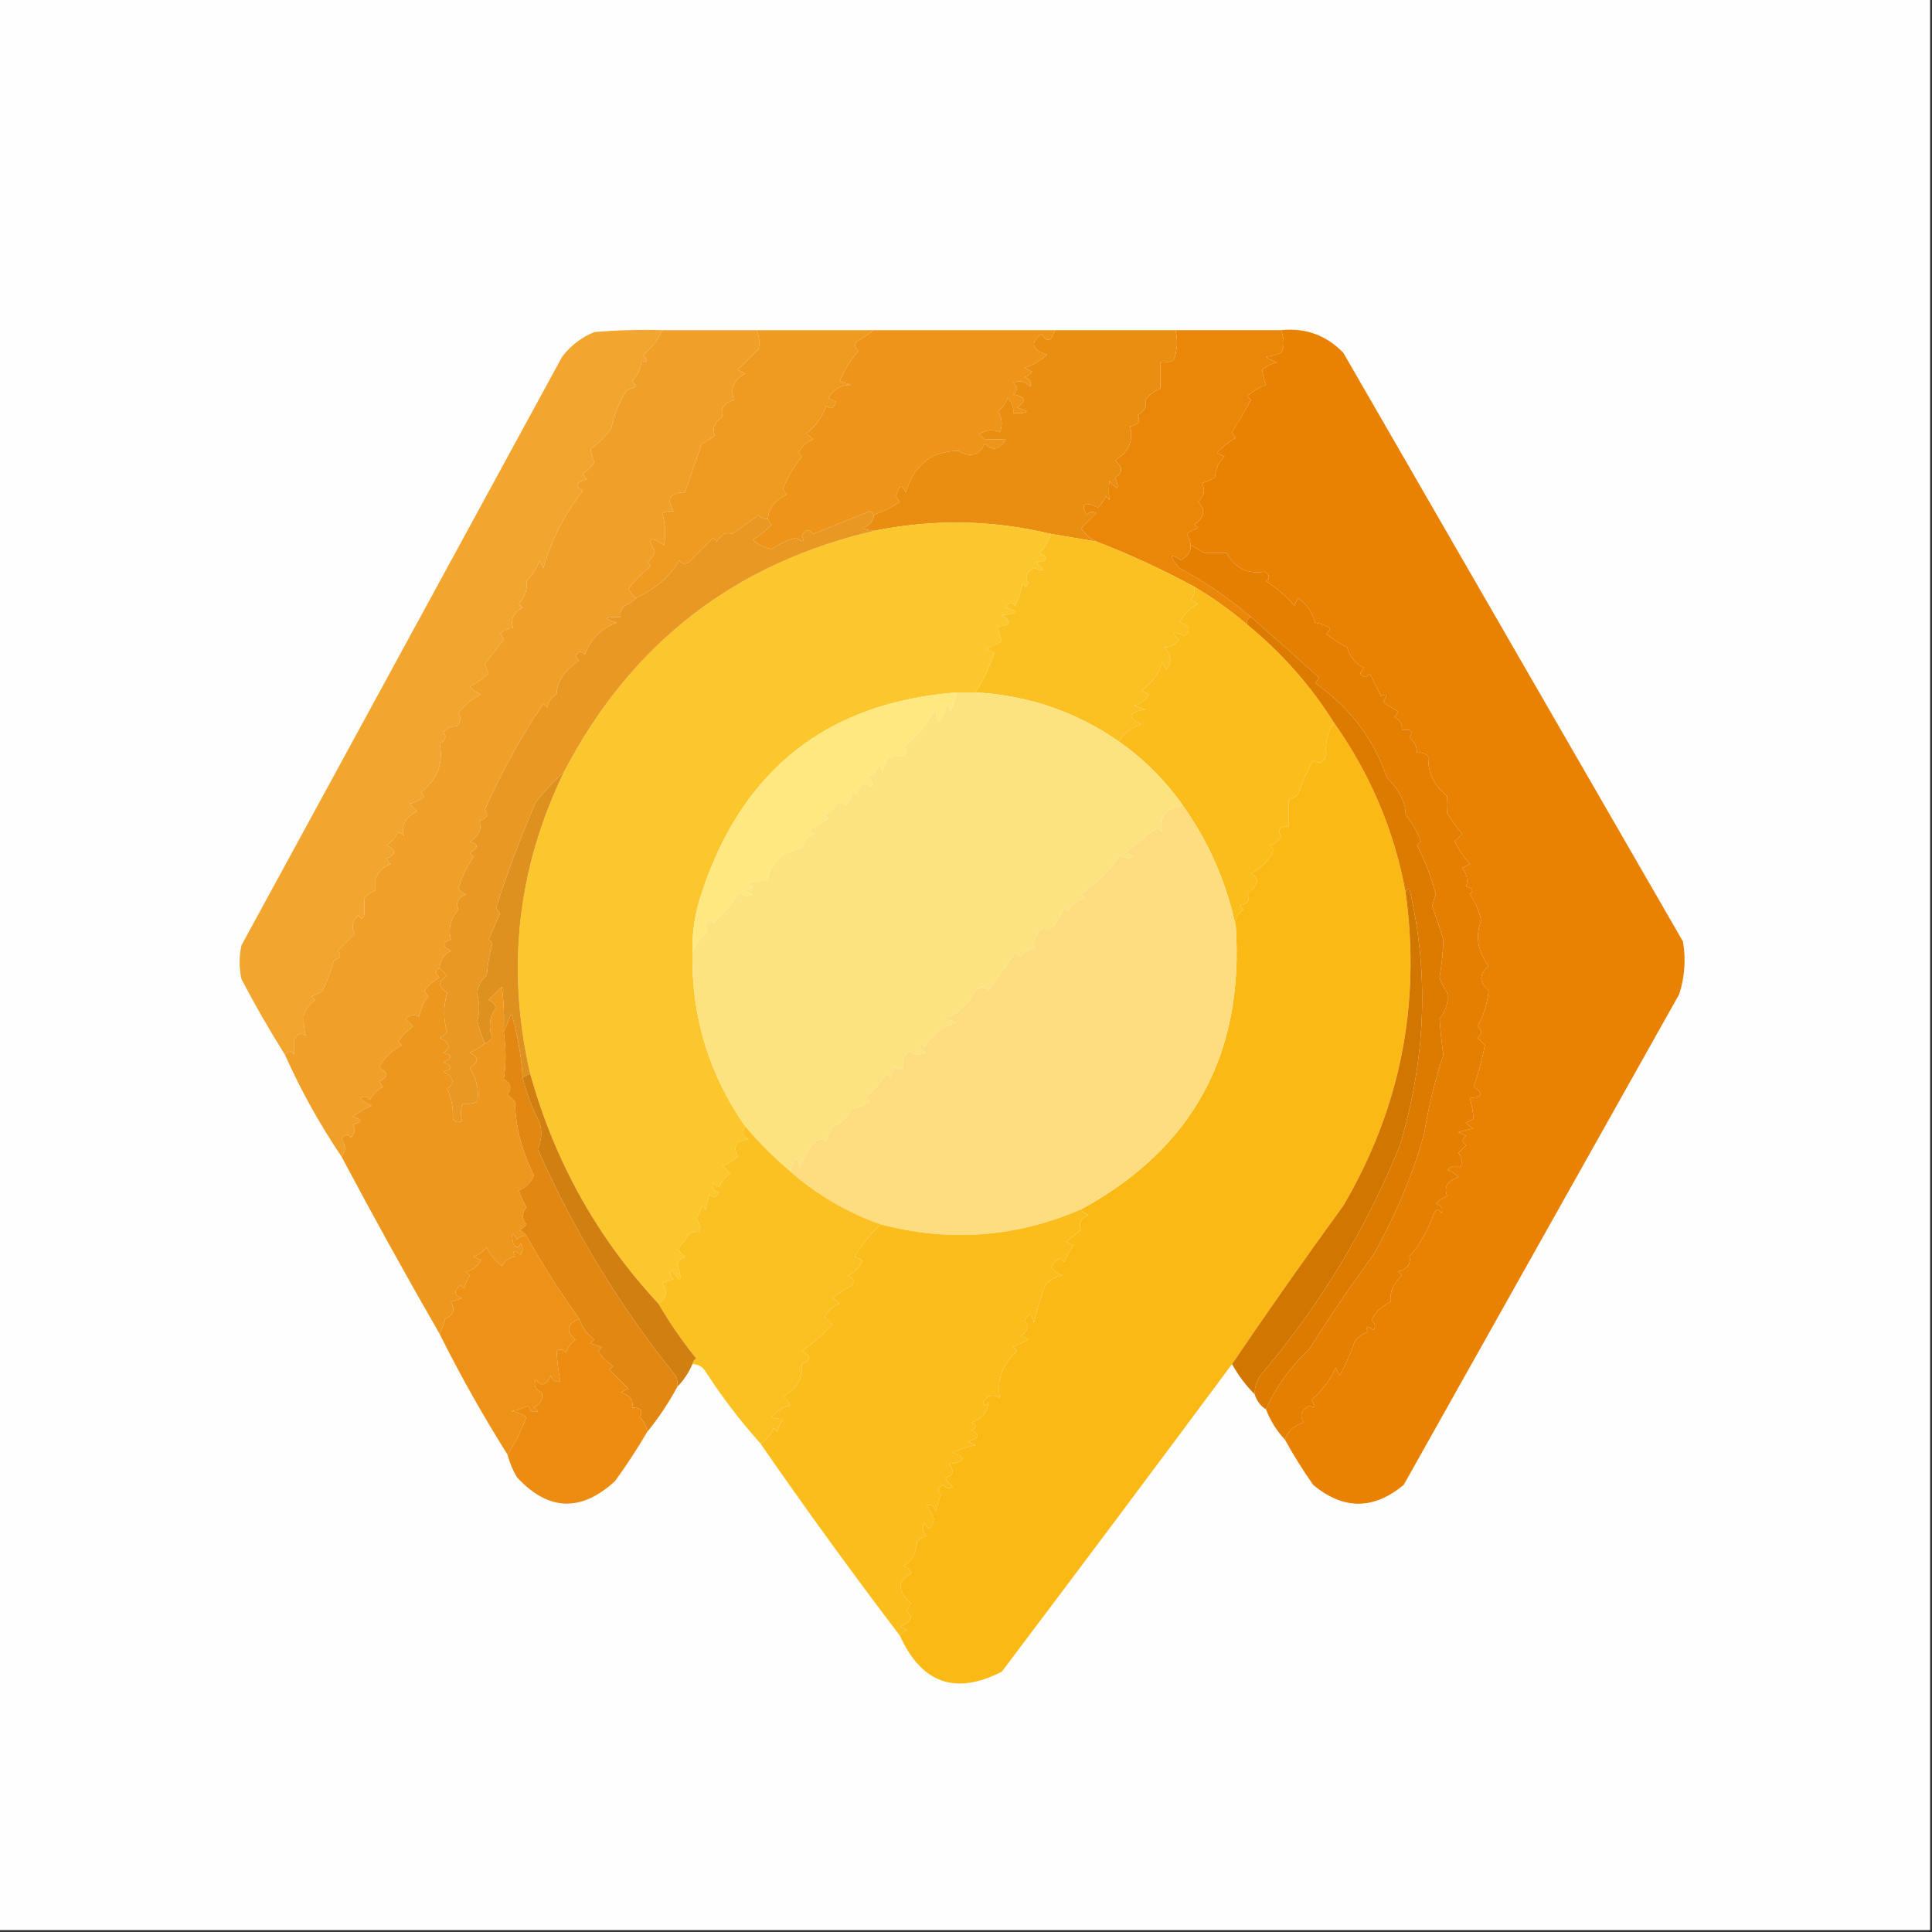<svg xmlns="http://www.w3.org/2000/svg" xmlns:xlink="http://www.w3.org/1999/xlink" width="512px" height="512px" style="shape-rendering:geometricPrecision; text-rendering:geometricPrecision; image-rendering:optimizeQuality; fill-rule:evenodd; clip-rule:evenodd"><rect width="100%" height="100%" fill="#333333" stroke="none"/><g><path style="opacity:1" fill="#fefefe" d="M -0.5,-0.5 C 170.167,-0.5 340.833,-0.5 511.5,-0.5C 511.5,170.167 511.5,340.833 511.5,511.5C 340.833,511.5 170.167,511.5 -0.5,511.5C -0.5,340.833 -0.5,170.167 -0.5,-0.5 Z"></path></g><g><path style="opacity:1" fill="#f2a52f" d="M 175.5,87.5 C 174.432,90.075 172.765,92.242 170.5,94C 171.833,95.84 171.666,96.34 170,95.5C 169.837,97.676 169.004,99.509 167.5,101C 167.957,101.414 168.291,101.914 168.5,102.5C 167.753,102.736 166.92,103.07 166,103.5C 163.94,106.891 162.607,110.224 162,113.5C 160.5,115.667 158.667,117.5 156.5,119C 156.665,120.117 156.998,121.284 157.5,122.5C 156.737,123.719 155.737,124.719 154.5,125.5C 154.709,126.086 155.043,126.586 155.5,127C 152.536,127.84 152.203,128.84 154.5,130C 149.665,136.185 146.165,143.018 144,150.5C 143.667,149.833 143.333,149.167 143,148.5C 142.222,150.584 141.055,152.417 139.5,154C 139.848,156.055 139.181,158.055 137.5,160C 137.833,160.333 138.167,160.667 138.5,161C 136.066,162.349 135.232,164.182 136,166.5C 134.719,166.381 133.552,166.881 132.5,168C 132.957,168.414 133.291,168.914 133.5,169.5C 131.889,171.558 130.222,173.724 128.5,176C 128.735,176.873 129.069,177.707 129.5,178.5C 127.972,179.861 126.305,181.028 124.5,182C 125.328,182.915 126.328,183.581 127.5,184C 125.084,185.161 123.084,186.828 121.5,189C 122.28,190.073 122.113,191.24 121,192.5C 119.719,192.381 118.552,192.881 117.5,194C 118.458,195.147 118.125,196.147 116.5,197C 117.591,202.25 115.924,206.583 111.5,210C 111.833,210.333 112.167,210.667 112.5,211C 111.377,212.044 110.044,212.71 108.5,213C 109.167,213.667 109.833,214.333 110.5,215C 107.513,216.481 106.346,218.648 107,221.5C 106.586,221.043 106.086,220.709 105.5,220.5C 104.77,221.934 103.77,223.1 102.5,224C 105.028,225.316 105.028,226.483 102.5,227.5C 102.709,228.086 103.043,228.586 103.5,229C 101.5,229.667 100.167,231 99.5,233C 99.5,234 99.5,235 99.5,236C 98.328,236.419 97.328,237.085 96.5,238C 96.64,239.597 96.64,241.097 96.5,242.5C 96.154,243.696 95.654,243.696 95,242.5C 93.354,244.055 93.021,245.721 94,247.5C 92.5,249 91,250.5 89.5,252C 90.604,253.131 90.27,253.965 88.5,254.5C 87.748,257.263 86.748,259.93 85.5,262.5C 84.624,263.251 83.624,263.751 82.5,264C 82.833,264.333 83.167,264.667 83.5,265C 82.061,265.991 81.061,267.324 80.5,269C 80.38,270.713 80.547,272.546 81,274.5C 79.853,273.542 78.853,273.875 78,275.5C 78,276.833 78,278.167 78,279.5C 77.23,278.402 76.397,278.402 75.5,279.5C 71.441,273.059 67.608,266.393 64,259.5C 63.333,256.5 63.333,253.5 64,250.5C 92.333,198.5 120.667,146.5 149,94.5C 151.264,91.567 154.098,89.4 157.5,88C 163.491,87.501 169.491,87.334 175.5,87.5 Z"></path></g><g><path style="opacity:1" fill="#f0a028" d="M 175.5,87.5 C 183.833,87.5 192.167,87.5 200.5,87.5C 201.218,89.137 201.384,90.803 201,92.5C 199.14,94.36 197.306,96.194 195.5,98C 196.167,98.333 196.833,98.667 197.5,99C 194.447,100.648 193.447,102.982 194.5,106C 191.812,106.782 190.812,108.282 191.5,110.5C 189.318,111.823 188.651,113.49 189.5,115.5C 188.372,116.262 187.205,116.929 186,117.5C 184.479,121.865 182.979,126.198 181.5,130.5C 177.516,130.472 176.516,132.139 178.5,135.5C 177.448,135.351 176.448,135.517 175.5,136C 176.299,138.481 176.466,141.314 176,144.5C 172.247,141.937 171.414,142.437 173.5,146C 173.241,147.261 172.574,148.261 171.5,149C 171.833,149.333 172.167,149.667 172.5,150C 170.281,151.763 168.281,153.763 166.5,156C 167.066,156.995 167.733,157.828 168.5,158.5C 167.739,159.391 166.739,160.058 165.5,160.5C 164.614,161.325 164.281,162.325 164.5,163.5C 160.107,163.457 159.774,163.957 163.5,165C 159.326,166.507 156.493,169.341 155,173.5C 154.086,172.346 153.253,172.513 152.5,174C 152.833,174.333 153.167,174.667 153.5,175C 149.561,177.708 147.561,180.708 147.5,184C 146.151,184.772 145.318,185.939 145,187.5C 144.667,187.167 144.333,186.833 144,186.5C 138.245,194.946 133.078,204.279 128.5,214.5C 129.609,215.965 129.109,216.965 127,217.5C 127.768,219.818 126.934,221.651 124.5,223C 126.891,223.691 126.891,224.691 124.5,226C 124.833,226.333 125.167,226.667 125.5,227C 123.561,229.937 122.228,232.771 121.5,235.5C 122.025,236.192 122.692,236.692 123.5,237C 121.368,237.918 120.701,239.251 121.5,241C 119.392,243.43 118.725,246.096 119.5,249C 117.109,249.691 117.109,250.691 119.5,252C 117.624,252.918 116.624,254.418 116.5,256.5C 115.226,257.189 115.226,258.023 116.5,259C 114.939,259.941 113.605,261.108 112.5,262.5C 112.709,263.086 113.043,263.586 113.5,264C 112.283,265.648 111.45,267.481 111,269.5C 109.927,268.72 108.76,268.887 107.5,270C 108.167,270.667 108.833,271.333 109.5,272C 107.947,273.097 106.614,274.43 105.5,276C 105.833,276.333 106.167,276.667 106.5,277C 103.486,278.672 101.486,280.672 100.5,283C 103.028,284.316 103.028,285.483 100.5,286.5C 100.709,287.086 101.043,287.586 101.5,288C 100,288.833 98.833,290 98,291.5C 97.282,290.549 96.449,290.383 95.5,291C 96.328,291.915 97.328,292.581 98.5,293C 96.668,293.748 95.001,294.748 93.5,296C 96.167,296.667 96.167,297.333 93.5,298C 94.28,299.073 94.113,300.24 93,301.5C 92.086,300.346 91.253,300.513 90.5,302C 91.728,303.49 91.728,304.99 90.5,306.5C 84.743,297.991 79.743,288.991 75.5,279.5C 76.397,278.402 77.23,278.402 78,279.5C 78,278.167 78,276.833 78,275.5C 78.853,273.875 79.853,273.542 81,274.5C 80.547,272.546 80.38,270.713 80.5,269C 81.061,267.324 82.061,265.991 83.5,265C 83.167,264.667 82.833,264.333 82.5,264C 83.624,263.751 84.624,263.251 85.5,262.5C 86.748,259.93 87.748,257.263 88.5,254.5C 90.27,253.965 90.604,253.131 89.5,252C 91,250.5 92.5,249 94,247.5C 93.021,245.721 93.354,244.055 95,242.5C 95.654,243.696 96.154,243.696 96.5,242.5C 96.64,241.097 96.64,239.597 96.5,238C 97.328,237.085 98.328,236.419 99.5,236C 99.5,235 99.5,234 99.5,233C 100.167,231 101.5,229.667 103.5,229C 103.043,228.586 102.709,228.086 102.5,227.5C 105.028,226.483 105.028,225.316 102.5,224C 103.77,223.1 104.77,221.934 105.5,220.5C 106.086,220.709 106.586,221.043 107,221.5C 106.346,218.648 107.513,216.481 110.5,215C 109.833,214.333 109.167,213.667 108.5,213C 110.044,212.71 111.377,212.044 112.5,211C 112.167,210.667 111.833,210.333 111.5,210C 115.924,206.583 117.591,202.25 116.5,197C 118.125,196.147 118.458,195.147 117.5,194C 118.552,192.881 119.719,192.381 121,192.5C 122.113,191.24 122.28,190.073 121.5,189C 123.084,186.828 125.084,185.161 127.5,184C 126.328,183.581 125.328,182.915 124.5,182C 126.305,181.028 127.972,179.861 129.5,178.5C 129.069,177.707 128.735,176.873 128.5,176C 130.222,173.724 131.889,171.558 133.5,169.5C 133.291,168.914 132.957,168.414 132.5,168C 133.552,166.881 134.719,166.381 136,166.5C 135.232,164.182 136.066,162.349 138.5,161C 138.167,160.667 137.833,160.333 137.5,160C 139.181,158.055 139.848,156.055 139.5,154C 141.055,152.417 142.222,150.584 143,148.5C 143.333,149.167 143.667,149.833 144,150.5C 146.165,143.018 149.665,136.185 154.5,130C 152.203,128.84 152.536,127.84 155.5,127C 155.043,126.586 154.709,126.086 154.5,125.5C 155.737,124.719 156.737,123.719 157.5,122.5C 156.998,121.284 156.665,120.117 156.5,119C 158.667,117.5 160.5,115.667 162,113.5C 162.607,110.224 163.94,106.891 166,103.5C 166.92,103.07 167.753,102.736 168.5,102.5C 168.291,101.914 167.957,101.414 167.5,101C 169.004,99.509 169.837,97.676 170,95.5C 171.666,96.34 171.833,95.84 170.5,94C 172.765,92.242 174.432,90.075 175.5,87.5 Z"></path></g><g><path style="opacity:1" fill="#ef9b22" d="M 200.5,87.5 C 210.833,87.5 221.167,87.5 231.5,87.5C 230.152,88.601 228.652,89.601 227,90.5C 226.383,91.449 226.549,92.282 227.5,93C 225.406,95.421 223.74,98.088 222.5,101C 223.5,101.333 224.5,101.667 225.5,102C 222.755,102.053 220.755,103.22 219.5,105.5C 220.167,105.833 220.833,106.167 221.5,106.5C 220.965,108.271 220.131,108.604 219,107.5C 217.939,110.562 216.106,113.062 213.5,115C 214.308,115.308 214.975,115.808 215.5,116.5C 214.083,116.859 212.75,118.025 211.5,120C 211.833,120.333 212.167,120.667 212.5,121C 210.201,123.913 208.535,126.747 207.5,129.5C 207.709,130.086 208.043,130.586 208.5,131C 205.363,132.584 203.697,134.751 203.5,137.5C 202.504,137.586 201.671,137.252 201,136.5C 198.721,138.163 196.387,139.83 194,141.5C 192.434,140.939 191.101,141.606 190,143.5C 189.667,143.167 189.333,142.833 189,142.5C 186.833,144.667 184.667,146.833 182.5,149C 181.551,149.617 180.718,149.451 180,148.5C 177.598,152.693 173.764,156.026 168.5,158.5C 167.733,157.828 167.066,156.995 166.5,156C 168.281,153.763 170.281,151.763 172.5,150C 172.167,149.667 171.833,149.333 171.5,149C 172.574,148.261 173.241,147.261 173.5,146C 171.414,142.437 172.247,141.937 176,144.5C 176.466,141.314 176.299,138.481 175.5,136C 176.448,135.517 177.448,135.351 178.5,135.5C 176.516,132.139 177.516,130.472 181.5,130.5C 182.979,126.198 184.479,121.865 186,117.5C 187.205,116.929 188.372,116.262 189.5,115.5C 188.651,113.49 189.318,111.823 191.5,110.5C 190.812,108.282 191.812,106.782 194.5,106C 193.447,102.982 194.447,100.648 197.5,99C 196.833,98.667 196.167,98.333 195.5,98C 197.306,96.194 199.14,94.36 201,92.5C 201.384,90.803 201.218,89.137 200.5,87.5 Z"></path></g><g><path style="opacity:1" fill="#ed9419" d="M 231.5,87.5 C 247.5,87.5 263.5,87.5 279.5,87.5C 278.682,90.572 277.515,90.905 276,88.5C 272.922,90.868 273.422,92.701 277.5,94C 275.69,95.61 273.69,96.777 271.5,97.5C 272.167,97.833 272.833,98.167 273.5,98.5C 272.975,99.192 272.308,99.692 271.5,100C 272.956,100.423 273.456,101.256 273,102.5C 271.561,100.986 270.061,100.653 268.5,101.5C 269.833,102.5 269.833,103.5 268.5,104.5C 271.797,105.142 272.131,106.309 269.5,108C 273.226,109.043 272.893,109.543 268.5,109.5C 268.688,107.897 268.188,106.563 267,105.5C 266.535,106.931 265.701,108.097 264.5,109C 265.576,110.726 265.743,112.559 265,114.5C 263.23,113.724 261.397,113.89 259.5,115C 260,115.5 260.5,116 261,116.5C 262.789,116.377 264.622,116.377 266.5,116.5C 264.728,119.277 262.895,119.61 261,117.5C 259.552,120.685 257.218,121.352 254,119.5C 246.97,119.469 242.303,123.135 240,130.5C 239.016,128.205 238.183,128.539 237.5,131.5C 237.709,132.086 238.043,132.586 238.5,133C 236.445,134.341 234.112,135.507 231.5,136.5C 231.44,135.957 231.107,135.624 230.5,135.5C 225.15,137.594 220.15,139.594 215.5,141.5C 214.325,140.145 213.325,140.312 212.5,142C 213.34,143.666 212.84,143.833 211,142.5C 208.926,142.984 206.759,143.984 204.5,145.5C 202.559,145.196 200.893,144.363 199.5,143C 201.349,141.907 203.016,140.574 204.5,139C 203.944,138.617 203.611,138.117 203.5,137.5C 203.697,134.751 205.363,132.584 208.5,131C 208.043,130.586 207.709,130.086 207.5,129.5C 208.535,126.747 210.201,123.913 212.5,121C 212.167,120.667 211.833,120.333 211.5,120C 212.75,118.025 214.083,116.859 215.5,116.5C 214.975,115.808 214.308,115.308 213.5,115C 216.106,113.062 217.939,110.562 219,107.5C 220.131,108.604 220.965,108.271 221.5,106.5C 220.833,106.167 220.167,105.833 219.5,105.5C 220.755,103.22 222.755,102.053 225.5,102C 224.5,101.667 223.5,101.333 222.5,101C 223.74,98.088 225.406,95.421 227.5,93C 226.549,92.282 226.383,91.449 227,90.5C 228.652,89.601 230.152,88.601 231.5,87.5 Z"></path></g><g><path style="opacity:1" fill="#ea8709" d="M 311.5,87.5 C 320.833,87.5 330.167,87.5 339.5,87.5C 340.414,89.951 340.414,91.951 339.5,93.5C 338.02,94.113 336.687,94.446 335.5,94.5C 336.376,95.251 337.376,95.751 338.5,96C 336.956,96.29 335.623,96.956 334.5,98C 334.616,99.268 334.949,100.602 335.5,102C 333.641,102.684 331.974,103.684 330.5,105C 330.833,105.333 331.167,105.667 331.5,106C 329.928,108.872 328.262,111.706 326.5,114.5C 326.709,115.086 327.043,115.586 327.5,116C 325.627,117.085 323.96,118.418 322.5,120C 323.167,120.333 323.833,120.667 324.5,121C 322.954,122.44 322.121,124.273 322,126.5C 320.933,127.191 319.766,127.691 318.5,128C 319.479,129.779 319.146,131.445 317.5,133C 319.56,135.034 319.226,137.034 316.5,139C 316.833,139.333 317.167,139.667 317.5,140C 316.376,140.249 315.376,140.749 314.5,141.5C 315.127,142.417 315.461,143.417 315.5,144.5C 315.708,145.936 314.875,147.27 313,148.5C 309.877,146.411 309.71,147.078 312.5,150.5C 319.07,153.993 325.403,158.327 331.5,163.5C 330.662,163.842 330.328,164.508 330.5,165.5C 326.112,161.779 321.445,158.445 316.5,155.5C 308.038,150.909 299.371,146.909 290.5,143.5C 288.939,142.752 287.605,141.586 286.5,140C 287.833,138.667 289.167,137.333 290.5,136C 289.551,135.383 288.718,135.549 288,136.5C 286.343,133.427 287.343,132.761 291,134.5C 291.915,133.672 292.581,132.672 293,131.5C 293.333,131.833 293.667,132.167 294,132.5C 293.805,130.874 293.805,129.207 294,127.5C 296.33,130.182 296.83,129.849 295.5,126.5C 297.645,125.318 297.645,123.818 295.5,122C 299.093,119.829 300.426,116.829 299.5,113C 301.679,112.558 302.345,111.558 301.5,110C 303.394,108.899 304.061,107.566 303.5,106C 304.551,104.615 305.884,103.615 307.5,103C 307.5,100.667 307.5,98.333 307.5,96C 308.825,96.148 309.992,95.982 311,95.5C 312.029,92.792 312.196,90.125 311.5,87.5 Z"></path></g><g><path style="opacity:1" fill="#e98203" d="M 339.5,87.5 C 345.98,86.824 351.48,88.824 356,93.5C 386,145.5 416,197.5 446,249.5C 446.81,254.257 446.476,258.924 445,263.5C 420.667,306.833 396.333,350.167 372,393.5C 364,400.167 356,400.167 348,393.5C 345.275,389.615 342.775,385.615 340.5,381.5C 341.347,379.156 343.014,377.656 345.5,377C 344.332,375.129 344.832,373.629 347,372.5C 348.666,373.34 348.833,372.84 347.5,371C 350.261,368.656 352.428,365.822 354,362.5C 354.333,363.167 354.667,363.833 355,364.5C 356.608,361.618 357.941,358.618 359,355.5C 359.903,354.299 361.069,353.465 362.5,353C 361.66,351.334 362.16,351.167 364,352.5C 364.617,351.551 364.451,350.718 363.5,350C 364.147,348.007 365.813,346.341 368.5,345C 368.262,342.438 369.262,340.104 371.5,338C 371.167,337.667 370.833,337.333 370.5,337C 372.959,336.276 373.959,334.943 373.5,333C 376.407,329.64 378.574,325.807 380,321.5C 380.667,320.167 381.333,320.167 382,321.5C 382.456,320.256 381.956,319.423 380.5,319C 381.328,318.085 382.328,317.419 383.5,317C 382.588,314.512 383.588,312.845 386.5,312C 385.672,311.085 384.672,310.419 383.5,310C 384.76,308.887 385.927,308.72 387,309.5C 387.595,308.101 387.428,306.768 386.5,305.5C 387.167,304.833 387.833,304.167 388.5,303.5C 387.359,302.575 387.359,301.741 388.5,301C 387.833,300.667 387.167,300.333 386.5,300C 387.833,299.667 389.167,299.333 390.5,299C 389.692,298.692 389.025,298.192 388.5,297.5C 389.167,297.167 389.833,296.833 390.5,296.5C 390.37,294.577 390.036,292.744 389.5,291C 392.943,290.779 393.276,289.779 390.5,288C 391.853,284.162 392.853,280.495 393.5,277C 392.833,276.333 392.167,275.667 391.5,275C 392.833,274 392.833,273 391.5,272C 393.178,269.142 394.178,265.976 394.5,262.5C 391.919,260.326 391.919,258.16 394.5,256C 391.602,252.095 390.935,248.095 392.5,244C 391.991,241.43 390.991,239.097 389.5,237C 390.634,235.984 390.301,235.317 388.5,235C 389.097,233.372 388.763,231.705 387.5,230C 388.167,229.667 388.833,229.333 389.5,229C 387.919,227.172 386.585,225.172 385.5,223C 386.167,222.333 386.833,221.667 387.5,221C 386.056,219.293 384.723,217.46 383.5,215.5C 383.36,214.097 383.36,212.597 383.5,211C 379.971,208.087 378.305,204.587 378.5,200.5C 377.675,199.614 376.675,199.281 375.5,199.5C 375.52,197.857 374.853,196.524 373.5,195.5C 374.609,193.786 373.942,193.119 371.5,193.5C 371.64,191.876 370.973,190.71 369.5,190C 369.957,189.586 370.291,189.086 370.5,188.5C 369.092,187.757 367.759,186.923 366.5,186C 367.833,184.16 367.666,183.66 366,184.5C 365,182.5 364,180.5 363,178.5C 362.107,179.711 361.274,179.711 360.5,178.5C 360.709,177.914 361.043,177.414 361.5,177C 359.185,175.891 357.685,174.057 357,171.5C 355.024,170.572 353.191,169.405 351.5,168C 351.957,167.586 352.291,167.086 352.5,166.5C 351.271,165.719 349.938,165.219 348.5,165C 347.81,162.304 346.31,160.137 344,158.5C 343.667,159.167 343.333,159.833 343,160.5C 340.795,157.96 338.295,155.793 335.5,154C 336.654,153.086 336.487,152.253 335,151.5C 330.68,152.253 327.347,150.587 325,146.5C 323,146.5 321,146.5 319,146.5C 317.887,145.695 316.721,145.028 315.5,144.5C 315.461,143.417 315.127,142.417 314.5,141.5C 315.376,140.749 316.376,140.249 317.5,140C 317.167,139.667 316.833,139.333 316.5,139C 319.226,137.034 319.56,135.034 317.5,133C 319.146,131.445 319.479,129.779 318.5,128C 319.766,127.691 320.933,127.191 322,126.5C 322.121,124.273 322.954,122.44 324.5,121C 323.833,120.667 323.167,120.333 322.5,120C 323.96,118.418 325.627,117.085 327.5,116C 327.043,115.586 326.709,115.086 326.5,114.5C 328.262,111.706 329.928,108.872 331.5,106C 331.167,105.667 330.833,105.333 330.5,105C 331.974,103.684 333.641,102.684 335.5,102C 334.949,100.602 334.616,99.268 334.5,98C 335.623,96.956 336.956,96.29 338.5,96C 337.376,95.751 336.376,95.251 335.5,94.5C 336.687,94.446 338.02,94.113 339.5,93.5C 340.414,91.951 340.414,89.951 339.5,87.5 Z"></path></g><g><path style="opacity:1" fill="#ea8e12" d="M 279.5,87.5 C 290.167,87.5 300.833,87.5 311.5,87.5C 312.196,90.125 312.029,92.792 311,95.5C 309.992,95.982 308.825,96.148 307.5,96C 307.5,98.333 307.5,100.667 307.5,103C 305.884,103.615 304.551,104.615 303.5,106C 304.061,107.566 303.394,108.899 301.5,110C 302.345,111.558 301.679,112.558 299.5,113C 300.426,116.829 299.093,119.829 295.5,122C 297.645,123.818 297.645,125.318 295.5,126.5C 296.83,129.849 296.33,130.182 294,127.5C 293.805,129.207 293.805,130.874 294,132.5C 293.667,132.167 293.333,131.833 293,131.5C 292.581,132.672 291.915,133.672 291,134.5C 287.343,132.761 286.343,133.427 288,136.5C 288.718,135.549 289.551,135.383 290.5,136C 289.167,137.333 287.833,138.667 286.5,140C 287.605,141.586 288.939,142.752 290.5,143.5C 286.5,142.833 282.5,142.167 278.5,141.5C 263.396,137.841 248.063,137.508 232.5,140.5C 231.127,140.657 229.793,140.49 228.5,140C 230.635,139.13 231.635,137.963 231.5,136.5C 234.112,135.507 236.445,134.341 238.5,133C 238.043,132.586 237.709,132.086 237.5,131.5C 238.183,128.539 239.016,128.205 240,130.5C 242.303,123.135 246.97,119.469 254,119.5C 257.218,121.352 259.552,120.685 261,117.5C 262.895,119.61 264.728,119.277 266.5,116.5C 264.622,116.377 262.789,116.377 261,116.5C 260.5,116 260,115.5 259.5,115C 261.397,113.89 263.23,113.724 265,114.5C 265.743,112.559 265.576,110.726 264.5,109C 265.701,108.097 266.535,106.931 267,105.5C 268.188,106.563 268.688,107.897 268.5,109.5C 272.893,109.543 273.226,109.043 269.5,108C 272.131,106.309 271.797,105.142 268.5,104.5C 269.833,103.5 269.833,102.5 268.5,101.5C 270.061,100.653 271.561,100.986 273,102.5C 273.456,101.256 272.956,100.423 271.5,100C 272.308,99.692 272.975,99.192 273.5,98.5C 272.833,98.167 272.167,97.833 271.5,97.5C 273.69,96.777 275.69,95.61 277.5,94C 273.422,92.701 272.922,90.868 276,88.5C 277.515,90.905 278.682,90.572 279.5,87.5 Z"></path></g><g><path style="opacity:1" fill="#fbc72c" d="M 278.5,141.5 C 277.952,143.394 276.952,145.06 275.5,146.5C 278.076,147.883 277.742,148.717 274.5,149C 277.277,151.173 277.11,151.673 274,150.5C 272.024,151.543 271.524,152.877 272.5,154.5C 272.154,155.696 271.654,155.696 271,154.5C 270.64,156.608 269.973,158.608 269,160.5C 268.086,159.346 267.253,159.513 266.5,161C 270.185,161.914 269.852,162.581 265.5,163C 268.276,164.779 267.943,165.779 264.5,166C 264.616,167.268 264.949,168.602 265.5,170C 264.167,170.667 262.833,171.333 261.5,172C 262.167,172.333 262.833,172.667 263.5,173C 262.373,176.43 260.706,179.93 258.5,183.5C 256.833,183.5 255.167,183.5 253.5,183.5C 219.295,186.193 196.795,203.86 186,236.5C 184.215,241.686 183.382,247.02 183.5,252.5C 183.219,269.386 187.886,284.719 197.5,298.5C 196.355,299.793 196.689,300.959 198.5,302C 195.129,302.174 194.129,303.674 195.5,306.5C 194.335,307.584 193.002,308.417 191.5,309C 192.167,309.667 192.833,310.333 193.5,311C 192.23,311.9 191.23,313.066 190.5,314.5C 189.914,314.291 189.414,313.957 189,313.5C 188.544,314.744 189.044,315.577 190.5,316C 189.747,317.487 188.914,317.654 188,316.5C 187.667,317.833 187.333,319.167 187,320.5C 186.667,320.167 186.333,319.833 186,319.5C 185.691,320.766 185.191,321.933 184.5,323C 185.337,324.011 185.67,325.178 185.5,326.5C 184.448,326.351 183.448,326.517 182.5,327C 181.743,328.512 180.743,329.846 179.5,331C 180.167,331.667 180.833,332.333 181.5,333C 180.572,333.388 179.905,334.055 179.5,335C 180.953,339.769 180.453,340.269 178,336.5C 177.383,337.449 177.549,338.282 178.5,339C 177.5,339.333 176.5,339.667 175.5,340C 176.98,342.235 176.647,344.068 174.5,345.5C 158.264,328.04 146.93,307.706 140.5,284.5C 134.103,256.712 137.103,230.045 149.5,204.5C 167.333,170.325 194.999,148.992 232.5,140.5C 248.063,137.508 263.396,137.841 278.5,141.5 Z"></path></g><g><path style="opacity:1" fill="#e47f01" d="M 315.5,144.5 C 316.721,145.028 317.887,145.695 319,146.5C 321,146.5 323,146.5 325,146.5C 327.347,150.587 330.68,152.253 335,151.5C 336.487,152.253 336.654,153.086 335.5,154C 338.295,155.793 340.795,157.96 343,160.5C 343.333,159.833 343.667,159.167 344,158.5C 346.31,160.137 347.81,162.304 348.5,165C 349.938,165.219 351.271,165.719 352.5,166.5C 352.291,167.086 351.957,167.586 351.5,168C 353.191,169.405 355.024,170.572 357,171.5C 357.685,174.057 359.185,175.891 361.5,177C 361.043,177.414 360.709,177.914 360.5,178.5C 361.274,179.711 362.107,179.711 363,178.5C 364,180.5 365,182.5 366,184.5C 367.666,183.66 367.833,184.16 366.5,186C 367.759,186.923 369.092,187.757 370.5,188.5C 370.291,189.086 369.957,189.586 369.5,190C 370.973,190.71 371.64,191.876 371.5,193.5C 373.942,193.119 374.609,193.786 373.5,195.5C 374.853,196.524 375.52,197.857 375.5,199.5C 376.675,199.281 377.675,199.614 378.5,200.5C 378.305,204.587 379.971,208.087 383.5,211C 383.36,212.597 383.36,214.097 383.5,215.5C 384.723,217.46 386.056,219.293 387.5,221C 386.833,221.667 386.167,222.333 385.5,223C 386.585,225.172 387.919,227.172 389.5,229C 388.833,229.333 388.167,229.667 387.5,230C 388.763,231.705 389.097,233.372 388.5,235C 390.301,235.317 390.634,235.984 389.5,237C 390.991,239.097 391.991,241.43 392.5,244C 390.935,248.095 391.602,252.095 394.5,256C 391.919,258.16 391.919,260.326 394.5,262.5C 394.178,265.976 393.178,269.142 391.5,272C 392.833,273 392.833,274 391.5,275C 392.167,275.667 392.833,276.333 393.5,277C 392.853,280.495 391.853,284.162 390.5,288C 393.276,289.779 392.943,290.779 389.5,291C 390.036,292.744 390.37,294.577 390.5,296.5C 389.833,296.833 389.167,297.167 388.5,297.5C 389.025,298.192 389.692,298.692 390.5,299C 389.167,299.333 387.833,299.667 386.5,300C 387.167,300.333 387.833,300.667 388.5,301C 387.359,301.741 387.359,302.575 388.5,303.5C 387.833,304.167 387.167,304.833 386.5,305.5C 387.428,306.768 387.595,308.101 387,309.5C 385.927,308.72 384.76,308.887 383.5,310C 384.672,310.419 385.672,311.085 386.5,312C 383.588,312.845 382.588,314.512 383.5,317C 382.328,317.419 381.328,318.085 380.5,319C 381.956,319.423 382.456,320.256 382,321.5C 381.333,320.167 380.667,320.167 380,321.5C 378.574,325.807 376.407,329.64 373.5,333C 373.959,334.943 372.959,336.276 370.5,337C 370.833,337.333 371.167,337.667 371.5,338C 369.262,340.104 368.262,342.438 368.5,345C 365.813,346.341 364.147,348.007 363.5,350C 364.451,350.718 364.617,351.551 364,352.5C 362.16,351.167 361.66,351.334 362.5,353C 361.069,353.465 359.903,354.299 359,355.5C 357.941,358.618 356.608,361.618 355,364.5C 354.667,363.833 354.333,363.167 354,362.5C 352.428,365.822 350.261,368.656 347.5,371C 348.833,372.84 348.666,373.34 347,372.5C 344.832,373.629 344.332,375.129 345.5,377C 343.014,377.656 341.347,379.156 340.5,381.5C 338.336,379.178 336.669,376.511 335.5,373.5C 337.972,367.756 341.806,362.422 347,357.5C 352.351,348.974 358.018,340.641 364,332.5C 370.278,321.171 374.778,310.337 377.5,300C 378.574,293.258 380.241,286.425 382.5,279.5C 382.049,276.295 381.716,273.128 381.5,270C 383.269,267.731 383.935,265.398 383.5,263C 382.57,261.806 381.903,260.473 381.5,259C 382.085,255.606 382.419,252.273 382.5,249C 381.554,245.966 380.554,242.966 379.5,240C 379.833,239 380.167,238 380.5,237C 379.329,232.477 377.662,228.143 375.5,224C 375.833,223.667 376.167,223.333 376.5,223C 375.599,220.429 374.266,218.096 372.5,216C 372.526,212.687 370.86,209.354 367.5,206C 364.055,195.835 357.722,187.502 348.5,181C 348.957,180.586 349.291,180.086 349.5,179.5C 343.14,173.762 337.14,168.428 331.5,163.5C 325.403,158.327 319.07,153.993 312.5,150.5C 309.71,147.078 309.877,146.411 313,148.5C 314.875,147.27 315.708,145.936 315.5,144.5 Z"></path></g><g><path style="opacity:1" fill="#fbc122" d="M 278.5,141.5 C 282.5,142.167 286.5,142.833 290.5,143.5C 299.371,146.909 308.038,150.909 316.5,155.5C 316.67,156.822 316.337,157.989 315.5,159C 316.167,159.333 316.833,159.667 317.5,160C 315.395,161.193 313.728,162.86 312.5,165C 315.228,165.639 315.728,166.806 314,168.5C 310.738,167.159 310.238,167.492 312.5,169.5C 311.15,171.02 309.817,171.687 308.5,171.5C 310.465,173.519 310.631,175.519 309,177.5C 308.667,176.833 308.333,176.167 308,175.5C 306.997,178.699 305.163,181.199 302.5,183C 303.167,183.333 303.833,183.667 304.5,184C 303.624,185.585 302.291,186.585 300.5,187C 301.5,187.333 302.5,187.667 303.5,188C 298.954,188.81 298.62,190.143 302.5,192C 299.823,192.814 297.823,194.314 296.5,196.5C 285.157,188.607 272.49,184.274 258.5,183.5C 260.706,179.93 262.373,176.43 263.5,173C 262.833,172.667 262.167,172.333 261.5,172C 262.833,171.333 264.167,170.667 265.5,170C 264.949,168.602 264.616,167.268 264.5,166C 267.943,165.779 268.276,164.779 265.5,163C 269.852,162.581 270.185,161.914 266.5,161C 267.253,159.513 268.086,159.346 269,160.5C 269.973,158.608 270.64,156.608 271,154.5C 271.654,155.696 272.154,155.696 272.5,154.5C 271.524,152.877 272.024,151.543 274,150.5C 277.11,151.673 277.277,151.173 274.5,149C 277.742,148.717 278.076,147.883 275.5,146.5C 276.952,145.06 277.952,143.394 278.5,141.5 Z"></path></g><g><path style="opacity:1" fill="#fabd1c" d="M 316.5,155.5 C 321.445,158.445 326.112,161.779 330.5,165.5C 339.647,172.973 347.314,181.64 353.5,191.5C 351.757,194.291 351.09,197.124 351.5,200C 350.78,202.122 349.613,202.622 348,201.5C 346.392,204.382 345.059,207.382 344,210.5C 343.25,211.126 342.416,211.626 341.5,212C 341.5,214.333 341.5,216.667 341.5,219C 339.117,219.065 338.45,219.898 339.5,221.5C 338.91,222.799 337.91,223.632 336.5,224C 337.451,224.718 337.617,225.551 337,226.5C 335.598,228.633 333.765,230.3 331.5,231.5C 333.919,232.638 333.585,234.472 330.5,237C 331.345,238.558 330.679,239.558 328.5,240C 328.833,240.333 329.167,240.667 329.5,241C 327.893,242.049 327.227,243.549 327.5,245.5C 325.024,233.881 320.357,223.214 313.5,213.5C 308.833,206.833 303.167,201.167 296.5,196.5C 297.823,194.314 299.823,192.814 302.5,192C 298.62,190.143 298.954,188.81 303.5,188C 302.5,187.667 301.5,187.333 300.5,187C 302.291,186.585 303.624,185.585 304.5,184C 303.833,183.667 303.167,183.333 302.5,183C 305.163,181.199 306.997,178.699 308,175.5C 308.333,176.167 308.667,176.833 309,177.5C 310.631,175.519 310.465,173.519 308.5,171.5C 309.817,171.687 311.15,171.02 312.5,169.5C 310.238,167.492 310.738,167.159 314,168.5C 315.728,166.806 315.228,165.639 312.5,165C 313.728,162.86 315.395,161.193 317.5,160C 316.833,159.667 316.167,159.333 315.5,159C 316.337,157.989 316.67,156.822 316.5,155.5 Z"></path></g><g><path style="opacity:1" fill="#fee87f" d="M 253.5,183.5 C 253.108,185.179 252.608,186.846 252,188.5C 251.667,187.833 251.333,187.167 251,186.5C 249.255,192.379 248.255,192.712 248,187.5C 246.141,191.404 243.308,194.904 239.5,198C 240.654,198.914 240.487,199.747 239,200.5C 236.071,199.724 234.404,201.057 234,204.5C 233.667,203.833 233.333,203.167 233,202.5C 232.5,204.333 231.333,205.5 229.5,206C 230.956,206.423 231.456,207.256 231,208.5C 228.91,207.209 227.576,207.876 227,210.5C 226.667,210.167 226.333,209.833 226,209.5C 225.71,211.044 225.044,212.377 224,213.5C 223.259,212.359 222.425,212.359 221.5,213.5C 220.646,214.522 219.646,215.355 218.5,216C 218.833,216.333 219.167,216.667 219.5,217C 217.833,218 216.167,219 214.5,220C 214.833,220.333 215.167,220.667 215.5,221C 213.968,221.7 212.968,222.866 212.5,224.5C 210.833,225.167 209.167,225.833 207.5,226.5C 205.205,228.509 203.872,230.675 203.5,233C 201.833,233.333 200.167,233.667 198.5,234C 199.634,235.016 199.301,235.683 197.5,236C 198.167,236.333 198.833,236.667 199.5,237C 198.216,237.684 197.049,237.517 196,236.5C 193.981,239.514 191.648,242.18 189,244.5C 188.667,244.167 188.333,243.833 188,243.5C 186.887,244.76 186.72,245.927 187.5,247C 185.532,248.461 184.198,250.295 183.5,252.5C 183.382,247.02 184.215,241.686 186,236.5C 196.795,203.86 219.295,186.193 253.5,183.5 Z"></path></g><g><path style="opacity:1" fill="#fde37f" d="M 253.5,183.5 C 255.167,183.5 256.833,183.5 258.5,183.5C 272.49,184.274 285.157,188.607 296.5,196.5C 303.167,201.167 308.833,206.833 313.5,213.5C 309.009,214.121 307.176,216.454 308,220.5C 307.586,220.043 307.086,219.709 306.5,219.5C 303.643,221.458 300.976,223.625 298.5,226C 299.167,226.333 299.833,226.667 300.5,227C 299.216,227.684 298.049,227.517 297,226.5C 294.124,230.542 290.624,234.042 286.5,237C 286.833,237.333 287.167,237.667 287.5,238C 285.508,238.574 284.008,239.741 283,241.5C 282.667,241.167 282.333,240.833 282,240.5C 281.059,242.772 279.726,244.772 278,246.5C 276.853,245.542 275.853,245.875 275,247.5C 273.887,248.76 273.72,249.927 274.5,251C 272.924,251.44 271.59,252.273 270.5,253.5C 269.914,253.291 269.414,252.957 269,252.5C 266.622,255.839 264.289,259.173 262,262.5C 260.887,261.289 259.72,261.289 258.5,262.5C 256.735,265.997 254.068,268.497 250.5,270C 251.5,270.333 252.5,270.667 253.5,271C 249.814,272.089 246.981,274.255 245,277.5C 244.667,277.167 244.333,276.833 244,276.5C 243.544,277.744 244.044,278.577 245.5,279C 243.888,279.72 242.388,279.554 241,278.5C 239.35,279.891 238.85,281.391 239.5,283C 238.551,283.617 237.718,283.451 237,282.5C 236.667,283.5 236.333,284.5 236,285.5C 235.667,285.167 235.333,284.833 235,284.5C 233.285,286.759 231.452,288.926 229.5,291C 229.833,291.333 230.167,291.667 230.5,292C 228.913,292.862 227.246,293.529 225.5,294C 224.624,296.376 222.958,297.876 220.5,298.5C 219.902,299.795 219.402,301.128 219,302.5C 217.927,301.72 216.76,301.887 215.5,303C 213.898,304.935 212.731,307.101 212,309.5C 211.118,305.958 210.285,306.292 209.5,310.5C 205.14,306.806 201.14,302.806 197.5,298.5C 187.886,284.719 183.219,269.386 183.5,252.5C 184.198,250.295 185.532,248.461 187.5,247C 186.72,245.927 186.887,244.76 188,243.5C 188.333,243.833 188.667,244.167 189,244.5C 191.648,242.18 193.981,239.514 196,236.5C 197.049,237.517 198.216,237.684 199.5,237C 198.833,236.667 198.167,236.333 197.5,236C 199.301,235.683 199.634,235.016 198.5,234C 200.167,233.667 201.833,233.333 203.5,233C 203.872,230.675 205.205,228.509 207.5,226.5C 209.167,225.833 210.833,225.167 212.5,224.5C 212.968,222.866 213.968,221.7 215.5,221C 215.167,220.667 214.833,220.333 214.5,220C 216.167,219 217.833,218 219.5,217C 219.167,216.667 218.833,216.333 218.5,216C 219.646,215.355 220.646,214.522 221.5,213.5C 222.425,212.359 223.259,212.359 224,213.5C 225.044,212.377 225.71,211.044 226,209.5C 226.333,209.833 226.667,210.167 227,210.5C 227.576,207.876 228.91,207.209 231,208.5C 231.456,207.256 230.956,206.423 229.5,206C 231.333,205.5 232.5,204.333 233,202.5C 233.333,203.167 233.667,203.833 234,204.5C 234.404,201.057 236.071,199.724 239,200.5C 240.487,199.747 240.654,198.914 239.5,198C 243.308,194.904 246.141,191.404 248,187.5C 248.255,192.712 249.255,192.379 251,186.5C 251.333,187.167 251.667,187.833 252,188.5C 252.608,186.846 253.108,185.179 253.5,183.5 Z"></path></g><g><path style="opacity:1" fill="#fab915" d="M 353.5,191.5 C 363.148,205.115 369.482,220.115 372.5,236.5C 376.577,266.158 371.077,293.825 356,319.5C 345.901,333.383 336.068,347.383 326.5,361.5C 306.309,388.688 285.976,415.855 265.5,443C 253.249,449.305 244.249,446.138 238.5,433.5C 238.918,432.778 239.584,432.278 240.5,432C 239.833,431.667 239.167,431.333 238.5,431C 239.91,430.632 240.91,429.799 241.5,428.5C 240.289,427.28 240.289,426.113 241.5,425C 237.74,421.537 237.74,418.87 241.5,417C 241.095,416.055 240.428,415.388 239.5,415C 241.766,413.486 242.932,411.319 243,408.5C 243.75,407.874 244.584,407.374 245.5,407C 244.483,405.951 244.316,404.784 245,403.5C 245.984,405.795 246.817,405.461 247.5,402.5C 246.96,401.252 246.293,400.085 245.5,399C 246.744,398.544 247.577,399.044 248,400.5C 248.273,398.899 248.773,397.399 249.5,396C 248.346,395.086 248.513,394.253 250,393.5C 250.718,394.451 251.551,394.617 252.5,394C 251.643,393.311 250.977,392.478 250.5,391.5C 251.441,391.511 252.108,391.011 252.5,390C 252.355,389.228 252.022,388.561 251.5,388C 255.932,387.377 256.265,386.377 252.5,385C 254.392,384.027 256.392,383.36 258.5,383C 257.833,382.667 257.167,382.333 256.5,382C 259.464,381.16 259.797,380.16 257.5,379C 258.833,378.333 258.833,377.667 257.5,377C 260.24,375.95 261.74,374.117 262,371.5C 261.346,372.696 260.846,372.696 260.5,371.5C 261.82,369.73 263.32,369.397 265,370.5C 264.061,365.888 265.561,361.722 269.5,358C 269.167,357.667 268.833,357.333 268.5,357C 269.833,356.333 271.167,355.667 272.5,355C 271.833,354.667 271.167,354.333 270.5,354C 272.394,352.921 272.727,351.587 271.5,350C 272.715,347.904 273.549,348.071 274,350.5C 274.895,346.812 275.895,343.479 277,340.5C 278.362,339.075 279.862,338.242 281.5,338C 278.007,336.583 277.84,335.083 281,333.5C 281.333,333.833 281.667,334.167 282,334.5C 282.707,332.919 283.54,331.419 284.5,330C 283.833,329.667 283.167,329.333 282.5,329C 283.833,328 285.167,327 286.5,326C 285.701,324.251 286.368,322.918 288.5,322C 287.584,321.722 286.918,321.222 286.5,320.5C 316.059,304.394 329.726,279.394 327.5,245.5C 327.227,243.549 327.893,242.049 329.5,241C 329.167,240.667 328.833,240.333 328.5,240C 330.679,239.558 331.345,238.558 330.5,237C 333.585,234.472 333.919,232.638 331.5,231.5C 333.765,230.3 335.598,228.633 337,226.5C 337.617,225.551 337.451,224.718 336.5,224C 337.91,223.632 338.91,222.799 339.5,221.5C 338.45,219.898 339.117,219.065 341.5,219C 341.5,216.667 341.5,214.333 341.5,212C 342.416,211.626 343.25,211.126 344,210.5C 345.059,207.382 346.392,204.382 348,201.5C 349.613,202.622 350.78,202.122 351.5,200C 351.09,197.124 351.757,194.291 353.5,191.5 Z"></path></g><g><path style="opacity:1" fill="#e99823" d="M 231.5,136.5 C 231.635,137.963 230.635,139.13 228.5,140C 229.793,140.49 231.127,140.657 232.5,140.5C 194.999,148.992 167.333,170.325 149.5,204.5C 146.888,206.949 144.388,209.616 142,212.5C 137.896,222.023 134.396,231.356 131.5,240.5C 131.709,241.086 132.043,241.586 132.5,242C 131.5,244.333 130.5,246.667 129.5,249C 129.833,249.333 130.167,249.667 130.5,250C 129.718,252.74 129.218,255.574 129,258.5C 127.431,259.714 126.598,261.381 126.5,263.5C 127.121,265.986 127.121,268.319 126.5,270.5C 126.977,272.597 127.643,274.597 128.5,276.5C 127.317,277.504 125.984,278.338 124.5,279C 126.957,280.154 126.957,281.488 124.5,283C 126.353,285.944 127.019,288.944 126.5,292C 125.207,292.49 123.873,292.657 122.5,292.5C 122.034,294.201 122.034,295.701 122.5,297C 121.551,297.617 120.718,297.451 120,296.5C 120.204,293.927 119.704,291.26 118.5,288.5C 120.658,286.974 120.325,285.474 117.5,284C 119.991,283.374 119.991,282.541 117.5,281.5C 119.991,280.459 119.991,279.626 117.5,279C 119.583,277.68 119.249,276.346 116.5,275C 117.308,274.692 117.975,274.192 118.5,273.5C 117.471,270.241 117.471,266.741 118.5,263C 116.027,261.598 116.027,260.098 118.5,258.5C 117.757,257.818 117.091,257.151 116.5,256.5C 116.624,254.418 117.624,252.918 119.5,252C 117.109,250.691 117.109,249.691 119.5,249C 118.725,246.096 119.392,243.43 121.5,241C 120.701,239.251 121.368,237.918 123.5,237C 122.692,236.692 122.025,236.192 121.5,235.5C 122.228,232.771 123.561,229.937 125.5,227C 125.167,226.667 124.833,226.333 124.5,226C 126.891,224.691 126.891,223.691 124.5,223C 126.934,221.651 127.768,219.818 127,217.5C 129.109,216.965 129.609,215.965 128.5,214.5C 133.078,204.279 138.245,194.946 144,186.5C 144.333,186.833 144.667,187.167 145,187.5C 145.318,185.939 146.151,184.772 147.5,184C 147.561,180.708 149.561,177.708 153.5,175C 153.167,174.667 152.833,174.333 152.5,174C 153.253,172.513 154.086,172.346 155,173.5C 156.493,169.341 159.326,166.507 163.5,165C 159.774,163.957 160.107,163.457 164.5,163.5C 164.281,162.325 164.614,161.325 165.5,160.5C 166.739,160.058 167.739,159.391 168.5,158.5C 173.764,156.026 177.598,152.693 180,148.5C 180.718,149.451 181.551,149.617 182.5,149C 184.667,146.833 186.833,144.667 189,142.5C 189.333,142.833 189.667,143.167 190,143.5C 191.101,141.606 192.434,140.939 194,141.5C 196.387,139.83 198.721,138.163 201,136.5C 201.671,137.252 202.504,137.586 203.5,137.5C 203.611,138.117 203.944,138.617 204.5,139C 203.016,140.574 201.349,141.907 199.5,143C 200.893,144.363 202.559,145.196 204.5,145.5C 206.759,143.984 208.926,142.984 211,142.5C 212.84,143.833 213.34,143.666 212.5,142C 213.325,140.312 214.325,140.145 215.5,141.5C 220.15,139.594 225.15,137.594 230.5,135.5C 231.107,135.624 231.44,135.957 231.5,136.5 Z"></path></g><g><path style="opacity:1" fill="#df9120" d="M 149.5,204.5 C 137.103,230.045 134.103,256.712 140.5,284.5C 139.833,284.833 139.167,285.167 138.5,285.5C 138.15,279.712 137.15,274.046 135.5,268.5C 134.83,270.291 134.163,271.958 133.5,273.5C 133.666,269.486 133.499,265.486 133,261.5C 131.833,262.667 130.667,263.833 129.5,265C 130.428,265.388 131.095,266.055 131.5,267C 129.679,269.575 129.346,272.241 130.5,275C 129.956,275.717 129.289,276.217 128.5,276.5C 127.643,274.597 126.977,272.597 126.5,270.5C 127.121,268.319 127.121,265.986 126.5,263.5C 126.598,261.381 127.431,259.714 129,258.5C 129.218,255.574 129.718,252.74 130.5,250C 130.167,249.667 129.833,249.333 129.5,249C 130.5,246.667 131.5,244.333 132.5,242C 132.043,241.586 131.709,241.086 131.5,240.5C 134.396,231.356 137.896,222.023 142,212.5C 144.388,209.616 146.888,206.949 149.5,204.5 Z"></path></g><g><path style="opacity:1" fill="#dd7b01" d="M 331.5,163.5 C 337.14,168.428 343.14,173.762 349.5,179.5C 349.291,180.086 348.957,180.586 348.5,181C 357.722,187.502 364.055,195.835 367.5,206C 370.86,209.354 372.526,212.687 372.5,216C 374.266,218.096 375.599,220.429 376.5,223C 376.167,223.333 375.833,223.667 375.5,224C 377.662,228.143 379.329,232.477 380.5,237C 380.167,238 379.833,239 379.5,240C 380.554,242.966 381.554,245.966 382.5,249C 382.419,252.273 382.085,255.606 381.5,259C 381.903,260.473 382.57,261.806 383.5,263C 383.935,265.398 383.269,267.731 381.5,270C 381.716,273.128 382.049,276.295 382.5,279.5C 380.241,286.425 378.574,293.258 377.5,300C 374.778,310.337 370.278,321.171 364,332.5C 358.018,340.641 352.351,348.974 347,357.5C 341.806,362.422 337.972,367.756 335.5,373.5C 334.026,372.564 333.026,371.23 332.5,369.5C 332.491,367.692 332.991,366.025 334,364.5C 349.604,346.212 361.938,325.878 371,303.5C 377.907,280.405 378.74,257.739 373.5,235.5C 372.893,235.624 372.56,235.957 372.5,236.5C 369.482,220.115 363.148,205.115 353.5,191.5C 347.314,181.64 339.647,172.973 330.5,165.5C 330.328,164.508 330.662,163.842 331.5,163.5 Z"></path></g><g><path style="opacity:1" fill="#fddd7f" d="M 313.5,213.5 C 320.357,223.214 325.024,233.881 327.5,245.5C 329.726,279.394 316.059,304.394 286.5,320.5C 269.311,327.923 251.644,329.257 233.5,324.5C 224.58,321.375 216.58,316.708 209.5,310.5C 210.285,306.292 211.118,305.958 212,309.5C 212.731,307.101 213.898,304.935 215.5,303C 216.76,301.887 217.927,301.72 219,302.5C 219.402,301.128 219.902,299.795 220.5,298.5C 222.958,297.876 224.624,296.376 225.5,294C 227.246,293.529 228.913,292.862 230.5,292C 230.167,291.667 229.833,291.333 229.5,291C 231.452,288.926 233.285,286.759 235,284.5C 235.333,284.833 235.667,285.167 236,285.5C 236.333,284.5 236.667,283.5 237,282.5C 237.718,283.451 238.551,283.617 239.5,283C 238.85,281.391 239.35,279.891 241,278.5C 242.388,279.554 243.888,279.72 245.5,279C 244.044,278.577 243.544,277.744 244,276.5C 244.333,276.833 244.667,277.167 245,277.5C 246.981,274.255 249.814,272.089 253.5,271C 252.5,270.667 251.5,270.333 250.5,270C 254.068,268.497 256.735,265.997 258.5,262.5C 259.72,261.289 260.887,261.289 262,262.5C 264.289,259.173 266.622,255.839 269,252.5C 269.414,252.957 269.914,253.291 270.5,253.5C 271.59,252.273 272.924,251.44 274.5,251C 273.72,249.927 273.887,248.76 275,247.5C 275.853,245.875 276.853,245.542 278,246.5C 279.726,244.772 281.059,242.772 282,240.5C 282.333,240.833 282.667,241.167 283,241.5C 284.008,239.741 285.508,238.574 287.5,238C 287.167,237.667 286.833,237.333 286.5,237C 290.624,234.042 294.124,230.542 297,226.5C 298.049,227.517 299.216,227.684 300.5,227C 299.833,226.667 299.167,226.333 298.5,226C 300.976,223.625 303.643,221.458 306.5,219.5C 307.086,219.709 307.586,220.043 308,220.5C 307.176,216.454 309.009,214.121 313.5,213.5 Z"></path></g><g><path style="opacity:1" fill="#d27602" d="M 332.5,369.5 C 330.147,367.14 328.147,364.473 326.5,361.5C 336.068,347.383 345.901,333.383 356,319.5C 371.077,293.825 376.577,266.158 372.5,236.5C 372.56,235.957 372.893,235.624 373.5,235.5C 378.74,257.739 377.907,280.405 371,303.5C 361.938,325.878 349.604,346.212 334,364.5C 332.991,366.025 332.491,367.692 332.5,369.5 Z"></path></g><g><path style="opacity:1" fill="#ed971f" d="M 116.5,256.5 C 117.091,257.151 117.757,257.818 118.5,258.5C 116.027,260.098 116.027,261.598 118.5,263C 117.471,266.741 117.471,270.241 118.5,273.5C 117.975,274.192 117.308,274.692 116.5,275C 119.249,276.346 119.583,277.68 117.5,279C 119.991,279.626 119.991,280.459 117.5,281.5C 119.991,282.541 119.991,283.374 117.5,284C 120.325,285.474 120.658,286.974 118.5,288.5C 119.704,291.26 120.204,293.927 120,296.5C 120.718,297.451 121.551,297.617 122.5,297C 122.034,295.701 122.034,294.201 122.5,292.5C 123.873,292.657 125.207,292.49 126.5,292C 127.019,288.944 126.353,285.944 124.5,283C 126.957,281.488 126.957,280.154 124.5,279C 125.984,278.338 127.317,277.504 128.5,276.5C 129.289,276.217 129.956,275.717 130.5,275C 129.346,272.241 129.679,269.575 131.5,267C 131.095,266.055 130.428,265.388 129.5,265C 130.667,263.833 131.833,262.667 133,261.5C 133.499,265.486 133.666,269.486 133.5,273.5C 134.126,278.023 134.126,282.189 133.5,286C 135.394,287.079 135.727,288.413 134.5,290C 135.167,290.667 135.833,291.333 136.5,292C 136.548,298.357 138.215,304.857 141.5,311.5C 140.724,313.356 139.391,314.689 137.5,315.5C 138.074,317.059 138.74,318.559 139.5,320C 138.253,321.458 138.253,322.958 139.5,324.5C 138.975,325.192 138.308,325.692 137.5,326C 138.416,326.278 139.082,326.778 139.5,327.5C 138.504,327.414 137.671,327.748 137,328.5C 135.753,326.119 135.42,326.453 136,329.5C 136.667,330.833 137.333,330.833 138,329.5C 138.667,330.5 138.667,331.5 138,332.5C 136.16,331.167 135.66,331.334 136.5,333C 134.939,333.318 133.772,334.151 133,335.5C 131.233,334.183 129.899,332.516 129,330.5C 128.097,331.701 126.931,332.535 125.5,333C 126.167,333.333 126.833,333.667 127.5,334C 126.624,335.585 125.291,336.585 123.5,337C 123.833,337.333 124.167,337.667 124.5,338C 123.809,339.067 123.309,340.234 123,341.5C 122.667,341.167 122.333,340.833 122,340.5C 120.148,342.23 120.314,343.396 122.5,344C 121.5,344.333 120.5,344.667 119.5,345C 120.7,346.952 120.2,348.452 118,349.5C 117.59,350.901 117.09,352.234 116.5,353.5C 107.612,338.066 98.945,322.399 90.5,306.5C 91.728,304.99 91.728,303.49 90.5,302C 91.253,300.513 92.086,300.346 93,301.5C 94.113,300.24 94.28,299.073 93.5,298C 96.167,297.333 96.167,296.667 93.5,296C 95.001,294.748 96.668,293.748 98.5,293C 97.328,292.581 96.328,291.915 95.5,291C 96.449,290.383 97.282,290.549 98,291.5C 98.833,290 100,288.833 101.5,288C 101.043,287.586 100.709,287.086 100.5,286.5C 103.028,285.483 103.028,284.316 100.5,283C 101.486,280.672 103.486,278.672 106.5,277C 106.167,276.667 105.833,276.333 105.5,276C 106.614,274.43 107.947,273.097 109.5,272C 108.833,271.333 108.167,270.667 107.5,270C 108.76,268.887 109.927,268.72 111,269.5C 111.45,267.481 112.283,265.648 113.5,264C 113.043,263.586 112.709,263.086 112.5,262.5C 113.605,261.108 114.939,259.941 116.5,259C 115.226,258.023 115.226,257.189 116.5,256.5 Z"></path></g><g><path style="opacity:1" fill="#fbc122" d="M 197.5,298.5 C 201.14,302.806 205.14,306.806 209.5,310.5C 216.58,316.708 224.58,321.375 233.5,324.5C 231.122,326.489 228.788,329.322 226.5,333C 227.167,333.333 227.833,333.667 228.5,334C 227.833,336 226.5,337.333 224.5,338C 225.956,338.423 226.456,339.256 226,340.5C 224.082,341.542 222.249,342.708 220.5,344C 221.308,344.308 221.975,344.808 222.5,345.5C 221.083,345.859 219.75,347.025 218.5,349C 219.167,349.667 219.833,350.333 220.5,351C 218.129,353.706 215.463,356.039 212.5,358C 215.028,359.316 215.028,360.483 212.5,361.5C 212.861,365.254 211.194,368.087 207.5,370C 208.357,370.689 209.023,371.522 209.5,372.5C 207.831,372.693 206.164,373.693 204.5,375.5C 205.262,375.911 206.262,376.077 207.5,376C 206.809,377.067 206.309,378.234 206,379.5C 205.667,379.167 205.333,378.833 205,378.5C 203.931,380.707 202.765,382.04 201.5,382.5C 196.202,376.595 191.369,370.262 187,363.5C 186.184,362.177 185.017,361.511 183.5,361.5C 183.611,360.883 183.944,360.383 184.5,360C 180.777,355.37 177.443,350.536 174.5,345.5C 176.647,344.068 176.98,342.235 175.5,340C 176.5,339.667 177.5,339.333 178.5,339C 177.549,338.282 177.383,337.449 178,336.5C 180.453,340.269 180.953,339.769 179.5,335C 179.905,334.055 180.572,333.388 181.5,333C 180.833,332.333 180.167,331.667 179.5,331C 180.743,329.846 181.743,328.512 182.5,327C 183.448,326.517 184.448,326.351 185.5,326.5C 185.67,325.178 185.337,324.011 184.5,323C 185.191,321.933 185.691,320.766 186,319.5C 186.333,319.833 186.667,320.167 187,320.5C 187.333,319.167 187.667,317.833 188,316.5C 188.914,317.654 189.747,317.487 190.5,316C 189.044,315.577 188.544,314.744 189,313.5C 189.414,313.957 189.914,314.291 190.5,314.5C 191.23,313.066 192.23,311.9 193.5,311C 192.833,310.333 192.167,309.667 191.5,309C 193.002,308.417 194.335,307.584 195.5,306.5C 194.129,303.674 195.129,302.174 198.5,302C 196.689,300.959 196.355,299.793 197.5,298.5 Z"></path></g><g><path style="opacity:1" fill="#fabd1c" d="M 286.5,320.5 C 286.918,321.222 287.584,321.722 288.5,322C 286.368,322.918 285.701,324.251 286.5,326C 285.167,327 283.833,328 282.5,329C 283.167,329.333 283.833,329.667 284.5,330C 283.54,331.419 282.707,332.919 282,334.5C 281.667,334.167 281.333,333.833 281,333.5C 277.84,335.083 278.007,336.583 281.5,338C 279.862,338.242 278.362,339.075 277,340.5C 275.895,343.479 274.895,346.812 274,350.5C 273.549,348.071 272.715,347.904 271.5,350C 272.727,351.587 272.394,352.921 270.5,354C 271.167,354.333 271.833,354.667 272.5,355C 271.167,355.667 269.833,356.333 268.5,357C 268.833,357.333 269.167,357.667 269.5,358C 265.561,361.722 264.061,365.888 265,370.5C 263.32,369.397 261.82,369.73 260.5,371.5C 260.846,372.696 261.346,372.696 262,371.5C 261.74,374.117 260.24,375.95 257.5,377C 258.833,377.667 258.833,378.333 257.5,379C 259.797,380.16 259.464,381.16 256.5,382C 257.167,382.333 257.833,382.667 258.5,383C 256.392,383.36 254.392,384.027 252.5,385C 256.265,386.377 255.932,387.377 251.5,388C 252.022,388.561 252.355,389.228 252.5,390C 252.108,391.011 251.441,391.511 250.5,391.5C 250.977,392.478 251.643,393.311 252.5,394C 251.551,394.617 250.718,394.451 250,393.5C 248.513,394.253 248.346,395.086 249.5,396C 248.773,397.399 248.273,398.899 248,400.5C 247.577,399.044 246.744,398.544 245.5,399C 246.293,400.085 246.96,401.252 247.5,402.5C 246.817,405.461 245.984,405.795 245,403.5C 244.316,404.784 244.483,405.951 245.5,407C 244.584,407.374 243.75,407.874 243,408.5C 242.932,411.319 241.766,413.486 239.5,415C 240.428,415.388 241.095,416.055 241.5,417C 237.74,418.87 237.74,421.537 241.5,425C 240.289,426.113 240.289,427.28 241.5,428.5C 240.91,429.799 239.91,430.632 238.5,431C 239.167,431.333 239.833,431.667 240.5,432C 239.584,432.278 238.918,432.778 238.5,433.5C 225.787,416.785 213.453,399.785 201.5,382.5C 202.765,382.04 203.931,380.707 205,378.5C 205.333,378.833 205.667,379.167 206,379.5C 206.309,378.234 206.809,377.067 207.5,376C 206.262,376.077 205.262,375.911 204.5,375.5C 206.164,373.693 207.831,372.693 209.5,372.5C 209.023,371.522 208.357,370.689 207.5,370C 211.194,368.087 212.861,365.254 212.5,361.5C 215.028,360.483 215.028,359.316 212.5,358C 215.463,356.039 218.129,353.706 220.5,351C 219.833,350.333 219.167,349.667 218.5,349C 219.75,347.025 221.083,345.859 222.5,345.5C 221.975,344.808 221.308,344.308 220.5,344C 222.249,342.708 224.082,341.542 226,340.5C 226.456,339.256 225.956,338.423 224.5,338C 226.5,337.333 227.833,336 228.5,334C 227.833,333.667 227.167,333.333 226.5,333C 228.788,329.322 231.122,326.489 233.5,324.5C 251.644,329.257 269.311,327.923 286.5,320.5 Z"></path></g><g><path style="opacity:1" fill="#e28812" d="M 138.5,285.5 C 139.498,289.658 140.998,293.658 143,297.5C 143.711,299.899 143.544,302.232 142.5,304.5C 152.098,326.22 164.265,346.22 179,364.5C 179.483,365.448 179.649,366.448 179.5,367.5C 177.192,371.795 174.526,375.795 171.5,379.5C 171.297,377.956 170.63,376.622 169.5,375.5C 170.55,373.898 169.883,373.065 167.5,373C 167.959,371.057 166.959,369.724 164.5,369C 165.167,368.667 165.833,368.333 166.5,368C 164.842,366.376 163.175,364.709 161.5,363C 161.833,362.667 162.167,362.333 162.5,362C 160.833,361 159.5,359.667 158.5,358C 158.833,357.667 159.167,357.333 159.5,357C 158.5,356.667 157.5,356.333 156.5,356C 156.833,355.667 157.167,355.333 157.5,355C 155.535,353.544 154.201,351.71 153.5,349.5C 148.368,342.388 143.702,335.054 139.5,327.5C 139.082,326.778 138.416,326.278 137.5,326C 138.308,325.692 138.975,325.192 139.5,324.5C 138.253,322.958 138.253,321.458 139.5,320C 138.74,318.559 138.074,317.059 137.5,315.5C 139.391,314.689 140.724,313.356 141.5,311.5C 138.215,304.857 136.548,298.357 136.5,292C 135.833,291.333 135.167,290.667 134.5,290C 135.727,288.413 135.394,287.079 133.5,286C 134.126,282.189 134.126,278.023 133.5,273.5C 134.163,271.958 134.83,270.291 135.5,268.5C 137.15,274.046 138.15,279.712 138.5,285.5 Z"></path></g><g><path style="opacity:1" fill="#ed9217" d="M 139.5,327.5 C 143.702,335.054 148.368,342.388 153.5,349.5C 150.201,350.901 149.868,352.735 152.5,355C 151.299,355.903 150.465,357.069 150,358.5C 149.282,357.549 148.449,357.383 147.5,358C 147.635,360.72 147.968,363.386 148.5,366C 147.256,366.456 146.423,365.956 146,364.5C 144.654,367.249 143.32,367.583 142,365.5C 141.342,367.108 141.842,368.275 143.5,369C 144.061,370.566 143.394,371.899 141.5,373C 141.833,373.333 142.167,373.667 142.5,374C 141.256,374.456 140.423,373.956 140,372.5C 138.601,373.227 137.101,373.727 135.5,374C 136.938,374.219 138.271,374.719 139.5,375.5C 138.199,379.104 136.533,382.437 134.5,385.5C 127.997,375.165 121.997,364.498 116.5,353.5C 117.09,352.234 117.59,350.901 118,349.5C 120.2,348.452 120.7,346.952 119.5,345C 120.5,344.667 121.5,344.333 122.5,344C 120.314,343.396 120.148,342.23 122,340.5C 122.333,340.833 122.667,341.167 123,341.5C 123.309,340.234 123.809,339.067 124.5,338C 124.167,337.667 123.833,337.333 123.5,337C 125.291,336.585 126.624,335.585 127.5,334C 126.833,333.667 126.167,333.333 125.5,333C 126.931,332.535 128.097,331.701 129,330.5C 129.899,332.516 131.233,334.183 133,335.5C 133.772,334.151 134.939,333.318 136.5,333C 135.66,331.334 136.16,331.167 138,332.5C 138.667,331.5 138.667,330.5 138,329.5C 137.333,330.833 136.667,330.833 136,329.5C 135.42,326.453 135.753,326.119 137,328.5C 137.671,327.748 138.504,327.414 139.5,327.5 Z"></path></g><g><path style="opacity:1" fill="#ec8d12" d="M 153.5,349.5 C 154.201,351.71 155.535,353.544 157.5,355C 157.167,355.333 156.833,355.667 156.5,356C 157.5,356.333 158.5,356.667 159.5,357C 159.167,357.333 158.833,357.667 158.5,358C 159.5,359.667 160.833,361 162.5,362C 162.167,362.333 161.833,362.667 161.5,363C 163.175,364.709 164.842,366.376 166.5,368C 165.833,368.333 165.167,368.667 164.5,369C 166.959,369.724 167.959,371.057 167.5,373C 169.883,373.065 170.55,373.898 169.5,375.5C 170.63,376.622 171.297,377.956 171.5,379.5C 168.889,383.951 166.056,388.284 163,392.5C 153.965,400.791 145.299,400.457 137,391.5C 135.878,389.593 135.045,387.593 134.5,385.5C 136.533,382.437 138.199,379.104 139.5,375.5C 138.271,374.719 136.938,374.219 135.5,374C 137.101,373.727 138.601,373.227 140,372.5C 140.423,373.956 141.256,374.456 142.5,374C 142.167,373.667 141.833,373.333 141.5,373C 143.394,371.899 144.061,370.566 143.5,369C 141.842,368.275 141.342,367.108 142,365.5C 143.32,367.583 144.654,367.249 146,364.5C 146.423,365.956 147.256,366.456 148.5,366C 147.968,363.386 147.635,360.72 147.5,358C 148.449,357.383 149.282,357.549 150,358.5C 150.465,357.069 151.299,355.903 152.5,355C 149.868,352.735 150.201,350.901 153.5,349.5 Z"></path></g><g><path style="opacity:1" fill="#d27f11" d="M 140.5,284.5 C 146.93,307.706 158.264,328.04 174.5,345.5C 177.443,350.536 180.777,355.37 184.5,360C 183.944,360.383 183.611,360.883 183.5,361.5C 182.525,363.795 181.192,365.795 179.5,367.5C 179.649,366.448 179.483,365.448 179,364.5C 164.265,346.22 152.098,326.22 142.5,304.5C 143.544,302.232 143.711,299.899 143,297.5C 140.998,293.658 139.498,289.658 138.5,285.5C 139.167,285.167 139.833,284.833 140.5,284.5 Z"></path></g></svg>